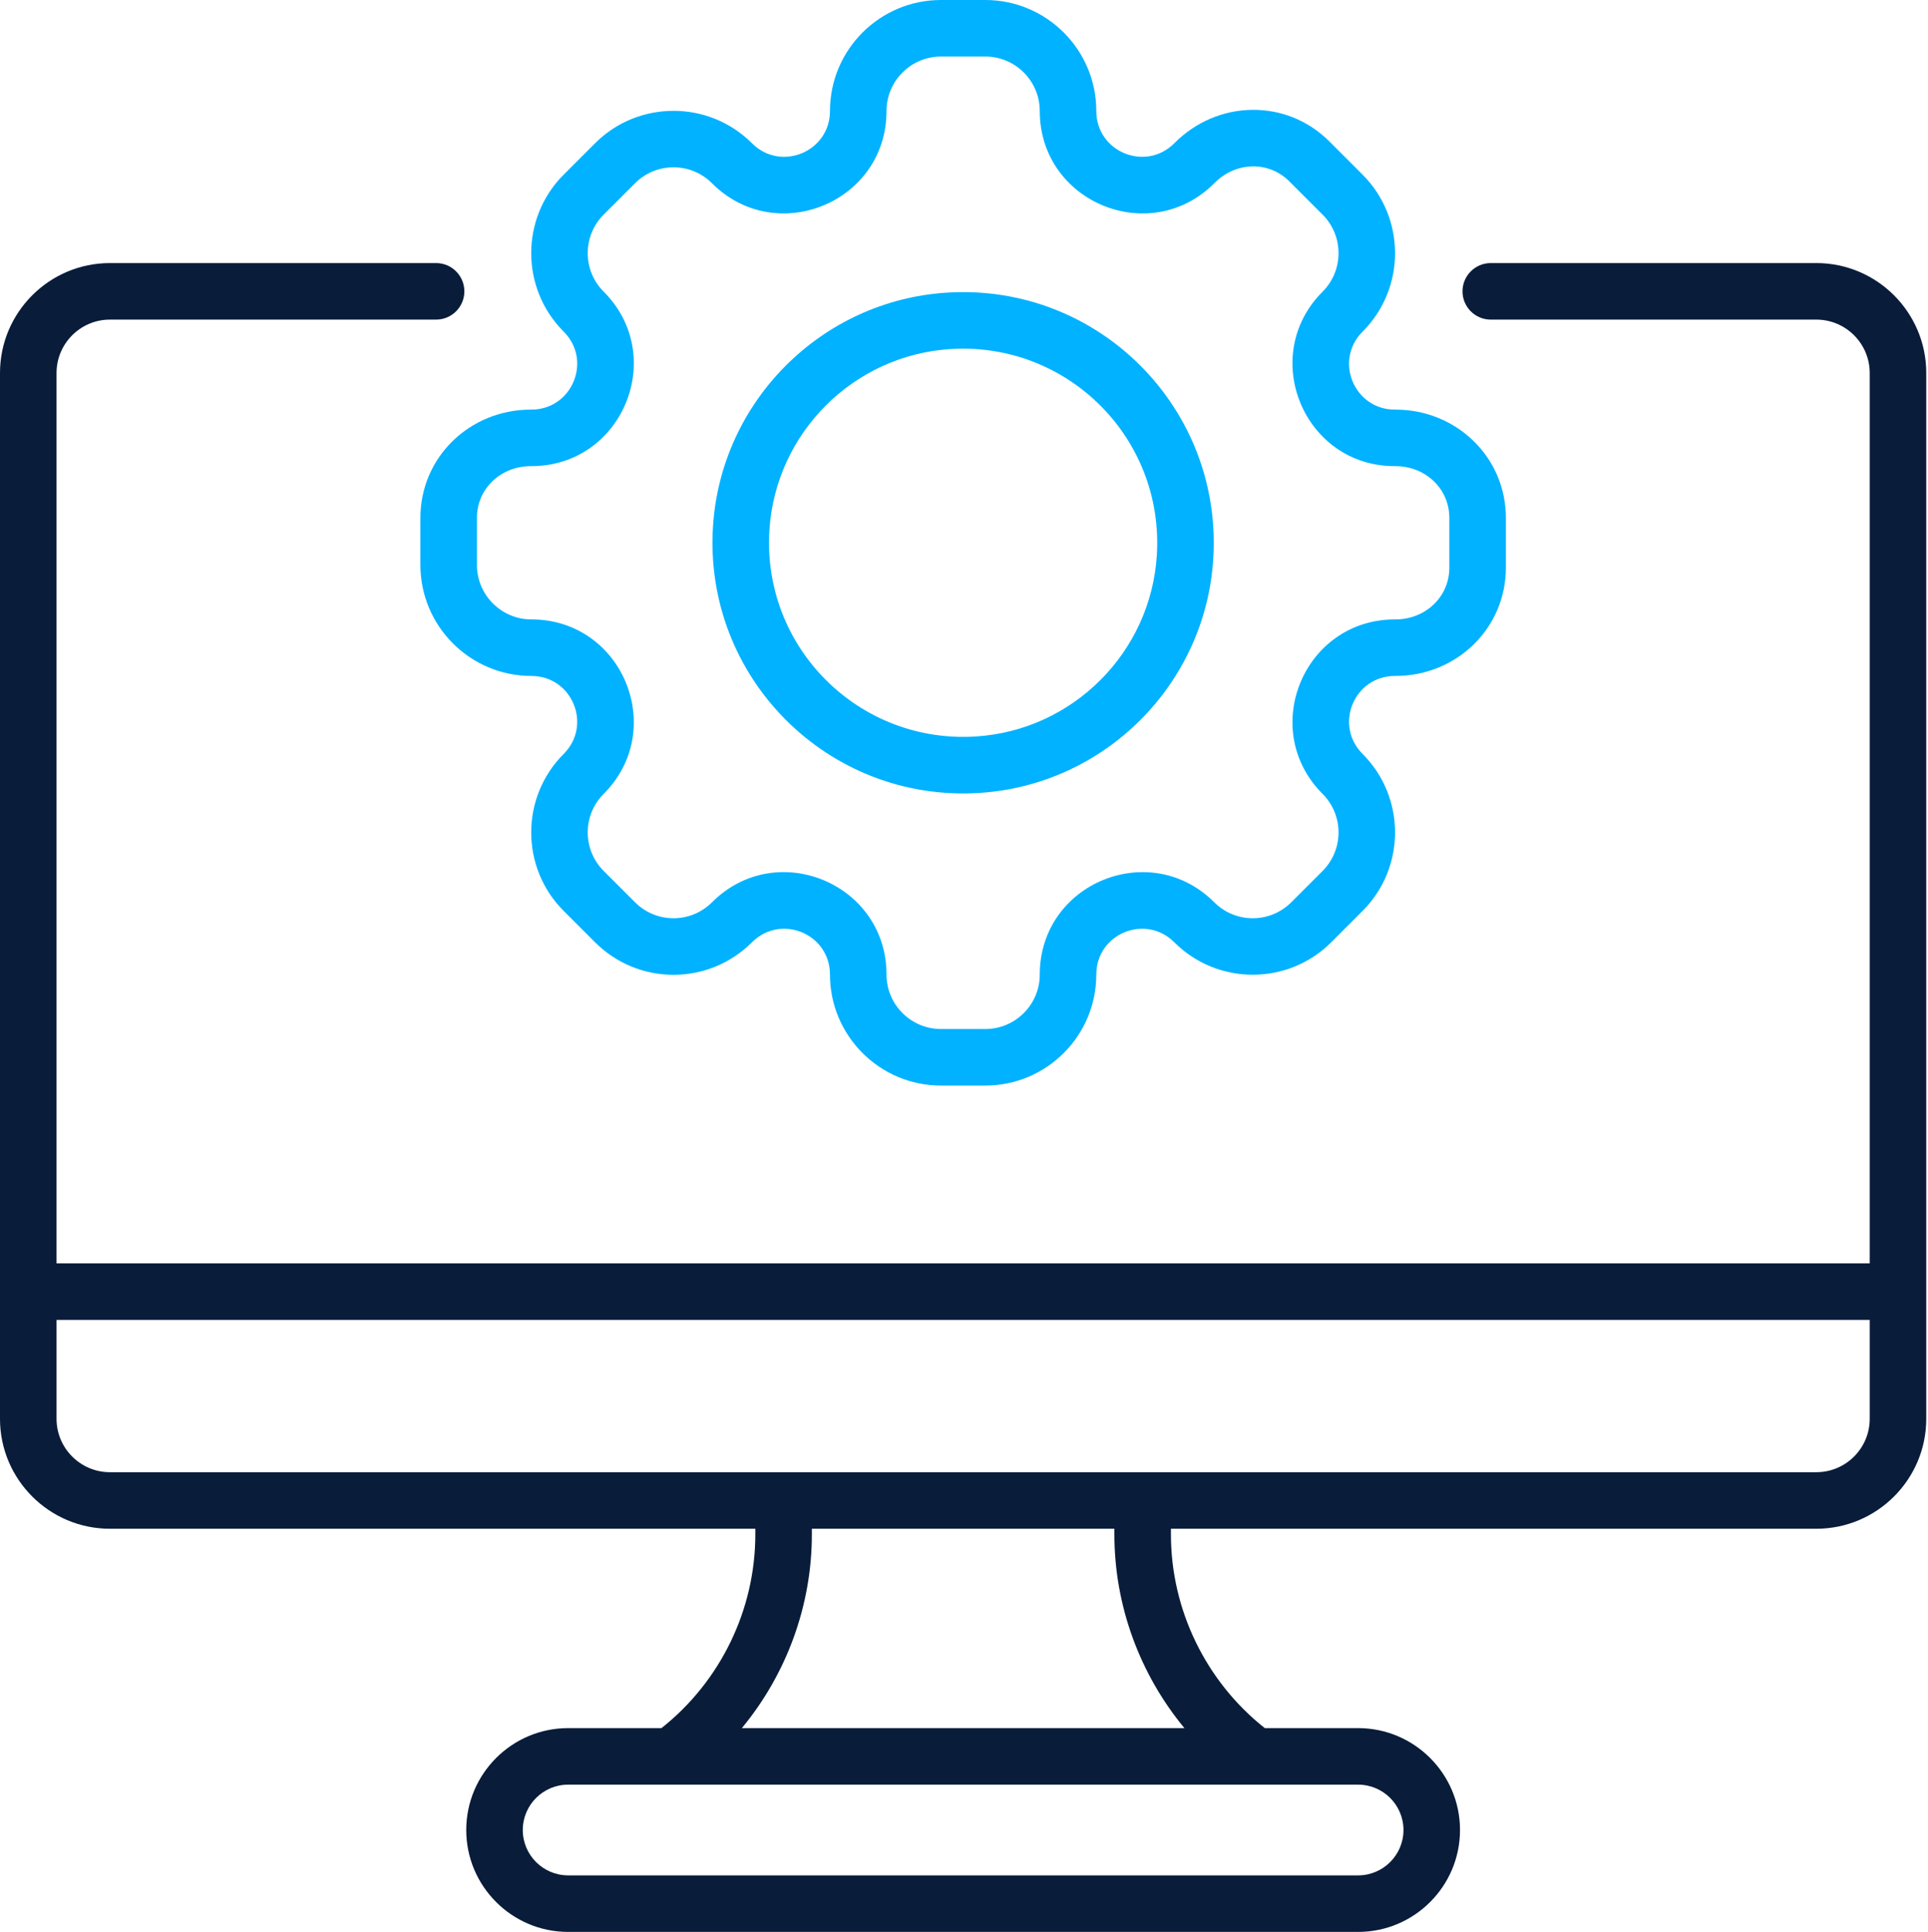 <svg width="511" height="512" viewBox="0 0 511 512" fill="none" xmlns="http://www.w3.org/2000/svg">
<path d="M259.567 210.142C292.808 208.041 319.46 181.39 321.561 148.149C324.083 108.229 291.158 75.017 250.966 77.554C217.725 79.654 191.073 106.305 188.972 139.546C186.44 179.622 219.551 212.679 259.567 210.142ZM203.927 140.491C205.553 114.762 226.182 94.133 251.911 92.507C282.953 90.555 308.569 116.138 306.606 147.203C304.98 172.932 284.351 193.561 258.622 195.187C227.611 197.14 201.963 171.582 203.927 140.491Z" fill="#00B2FF"/>
<path d="M140.832 108.555C140.776 108.554 140.723 108.555 140.668 108.555C124.603 108.555 111.422 121.078 111.422 137.257V149.732C111.422 165.949 124.615 179.143 140.832 179.143C151.642 179.143 157.059 192.147 149.393 199.813C137.927 211.28 137.927 229.939 149.393 241.406L157.713 249.726C169.208 261.219 187.811 261.222 199.306 249.726C206.952 242.081 219.976 247.449 219.976 258.288C219.976 274.505 233.169 287.698 249.386 287.698H261.153C277.37 287.698 290.564 274.504 290.564 258.288C290.564 247.462 303.583 242.074 311.234 249.726C322.702 261.193 341.359 261.193 352.827 249.726L361.147 241.406C372.613 229.939 372.613 211.28 361.147 199.813C353.475 192.143 358.907 179.143 369.709 179.143H369.872C385.973 179.143 399.119 166.59 399.119 150.442V137.258C399.119 121.097 385.959 108.556 369.873 108.556C369.835 108.556 369.797 108.556 369.759 108.556C369.742 108.556 369.727 108.556 369.71 108.556C358.89 108.556 353.486 95.544 361.147 87.886C372.613 76.419 372.613 57.761 361.146 46.293L352.325 37.472C340.959 26.103 322.734 26.39 311.271 37.936C303.626 45.639 290.565 40.257 290.565 29.41C290.565 13.193 277.372 0 261.154 0H249.387C233.17 0 219.977 13.194 219.977 29.41C219.977 40.22 206.974 45.636 199.307 37.971C187.839 26.504 169.182 26.504 157.714 37.971L149.394 46.291C137.928 57.758 137.928 76.417 149.395 87.884C157.079 95.569 151.609 108.555 140.832 108.555ZM159.99 77.289C154.365 71.665 154.365 62.512 159.99 56.887L168.31 48.567C173.947 42.93 183.072 42.929 188.71 48.567C205.77 65.627 234.96 53.577 234.96 29.41C234.96 21.455 241.432 14.984 249.386 14.984H261.153C269.108 14.984 275.579 21.456 275.579 29.41C275.579 53.589 304.84 65.68 321.902 48.492C327.547 42.807 336.264 42.599 341.729 48.066L350.55 56.887C356.175 62.512 356.175 71.664 350.551 77.289C333.44 94.398 345.622 123.666 369.813 123.538H369.871C377.787 123.538 384.134 129.478 384.134 137.256V150.44C384.134 158.229 377.775 164.157 369.871 164.157C369.813 164.157 369.762 164.158 369.708 164.157C345.574 164.157 333.466 193.321 350.55 210.407C356.175 216.032 356.175 225.184 350.55 230.809L342.23 239.129C336.592 244.767 327.469 244.767 321.829 239.128C304.766 222.067 275.58 234.122 275.58 258.286C275.58 266.241 269.108 272.712 261.154 272.712H249.387C241.432 272.712 234.961 266.24 234.961 258.285C234.961 234.157 205.801 222.039 188.711 239.128C183.074 244.765 173.949 244.766 168.311 239.128L159.991 230.808C154.366 225.183 154.366 216.031 159.991 210.406C177.057 193.339 164.993 164.156 140.833 164.156C132.878 164.156 126.407 157.684 126.407 149.73V137.255C126.407 129.465 132.767 123.537 140.67 123.537H140.833C164.962 123.538 177.077 94.377 159.99 77.289Z" fill="#00B2FF"/>
<path d="M481.405 69.721H395.117C390.979 69.721 387.625 73.075 387.625 77.213C387.625 81.351 390.979 84.705 395.117 84.705H481.405C489.206 84.705 495.553 91.052 495.553 98.853V334.825H14.984V98.853C14.984 91.052 21.331 84.705 29.132 84.705H115.582C119.72 84.705 123.074 81.351 123.074 77.213C123.074 73.075 119.72 69.721 115.582 69.721H29.132C13.069 69.721 0 82.79 0 98.853V376.019C0 392.082 13.069 405.151 29.132 405.151H200.192V406.647C200.192 426.63 190.933 445.643 175.314 457.989H150.579C135.688 457.989 123.574 470.104 123.574 484.995C123.574 499.886 135.688 512 150.579 512H359.959C374.85 512 386.964 499.885 386.964 484.995C386.964 470.104 374.85 457.989 359.959 457.989H335.224C319.604 445.642 310.344 426.629 310.344 406.647V405.151H481.405C497.468 405.151 510.537 392.082 510.537 376.019C510.537 361.827 510.537 107.979 510.537 98.853C510.538 82.789 497.469 69.721 481.405 69.721ZM359.959 472.973C366.587 472.973 371.98 478.366 371.98 484.995C371.98 491.623 366.587 497.016 359.959 497.016H150.579C143.951 497.016 138.558 491.623 138.558 484.995C138.558 478.366 143.951 472.973 150.579 472.973H359.959ZM313.918 457.989H196.62C208.449 443.698 215.177 425.526 215.177 406.647V405.151H295.359V406.647C295.36 425.526 302.088 443.698 313.918 457.989ZM495.554 376.019C495.554 383.82 489.207 390.167 481.406 390.167H29.133C21.332 390.167 14.985 383.82 14.985 376.019V349.81H495.554V376.019Z" fill="#091C3A"/>
</svg>

